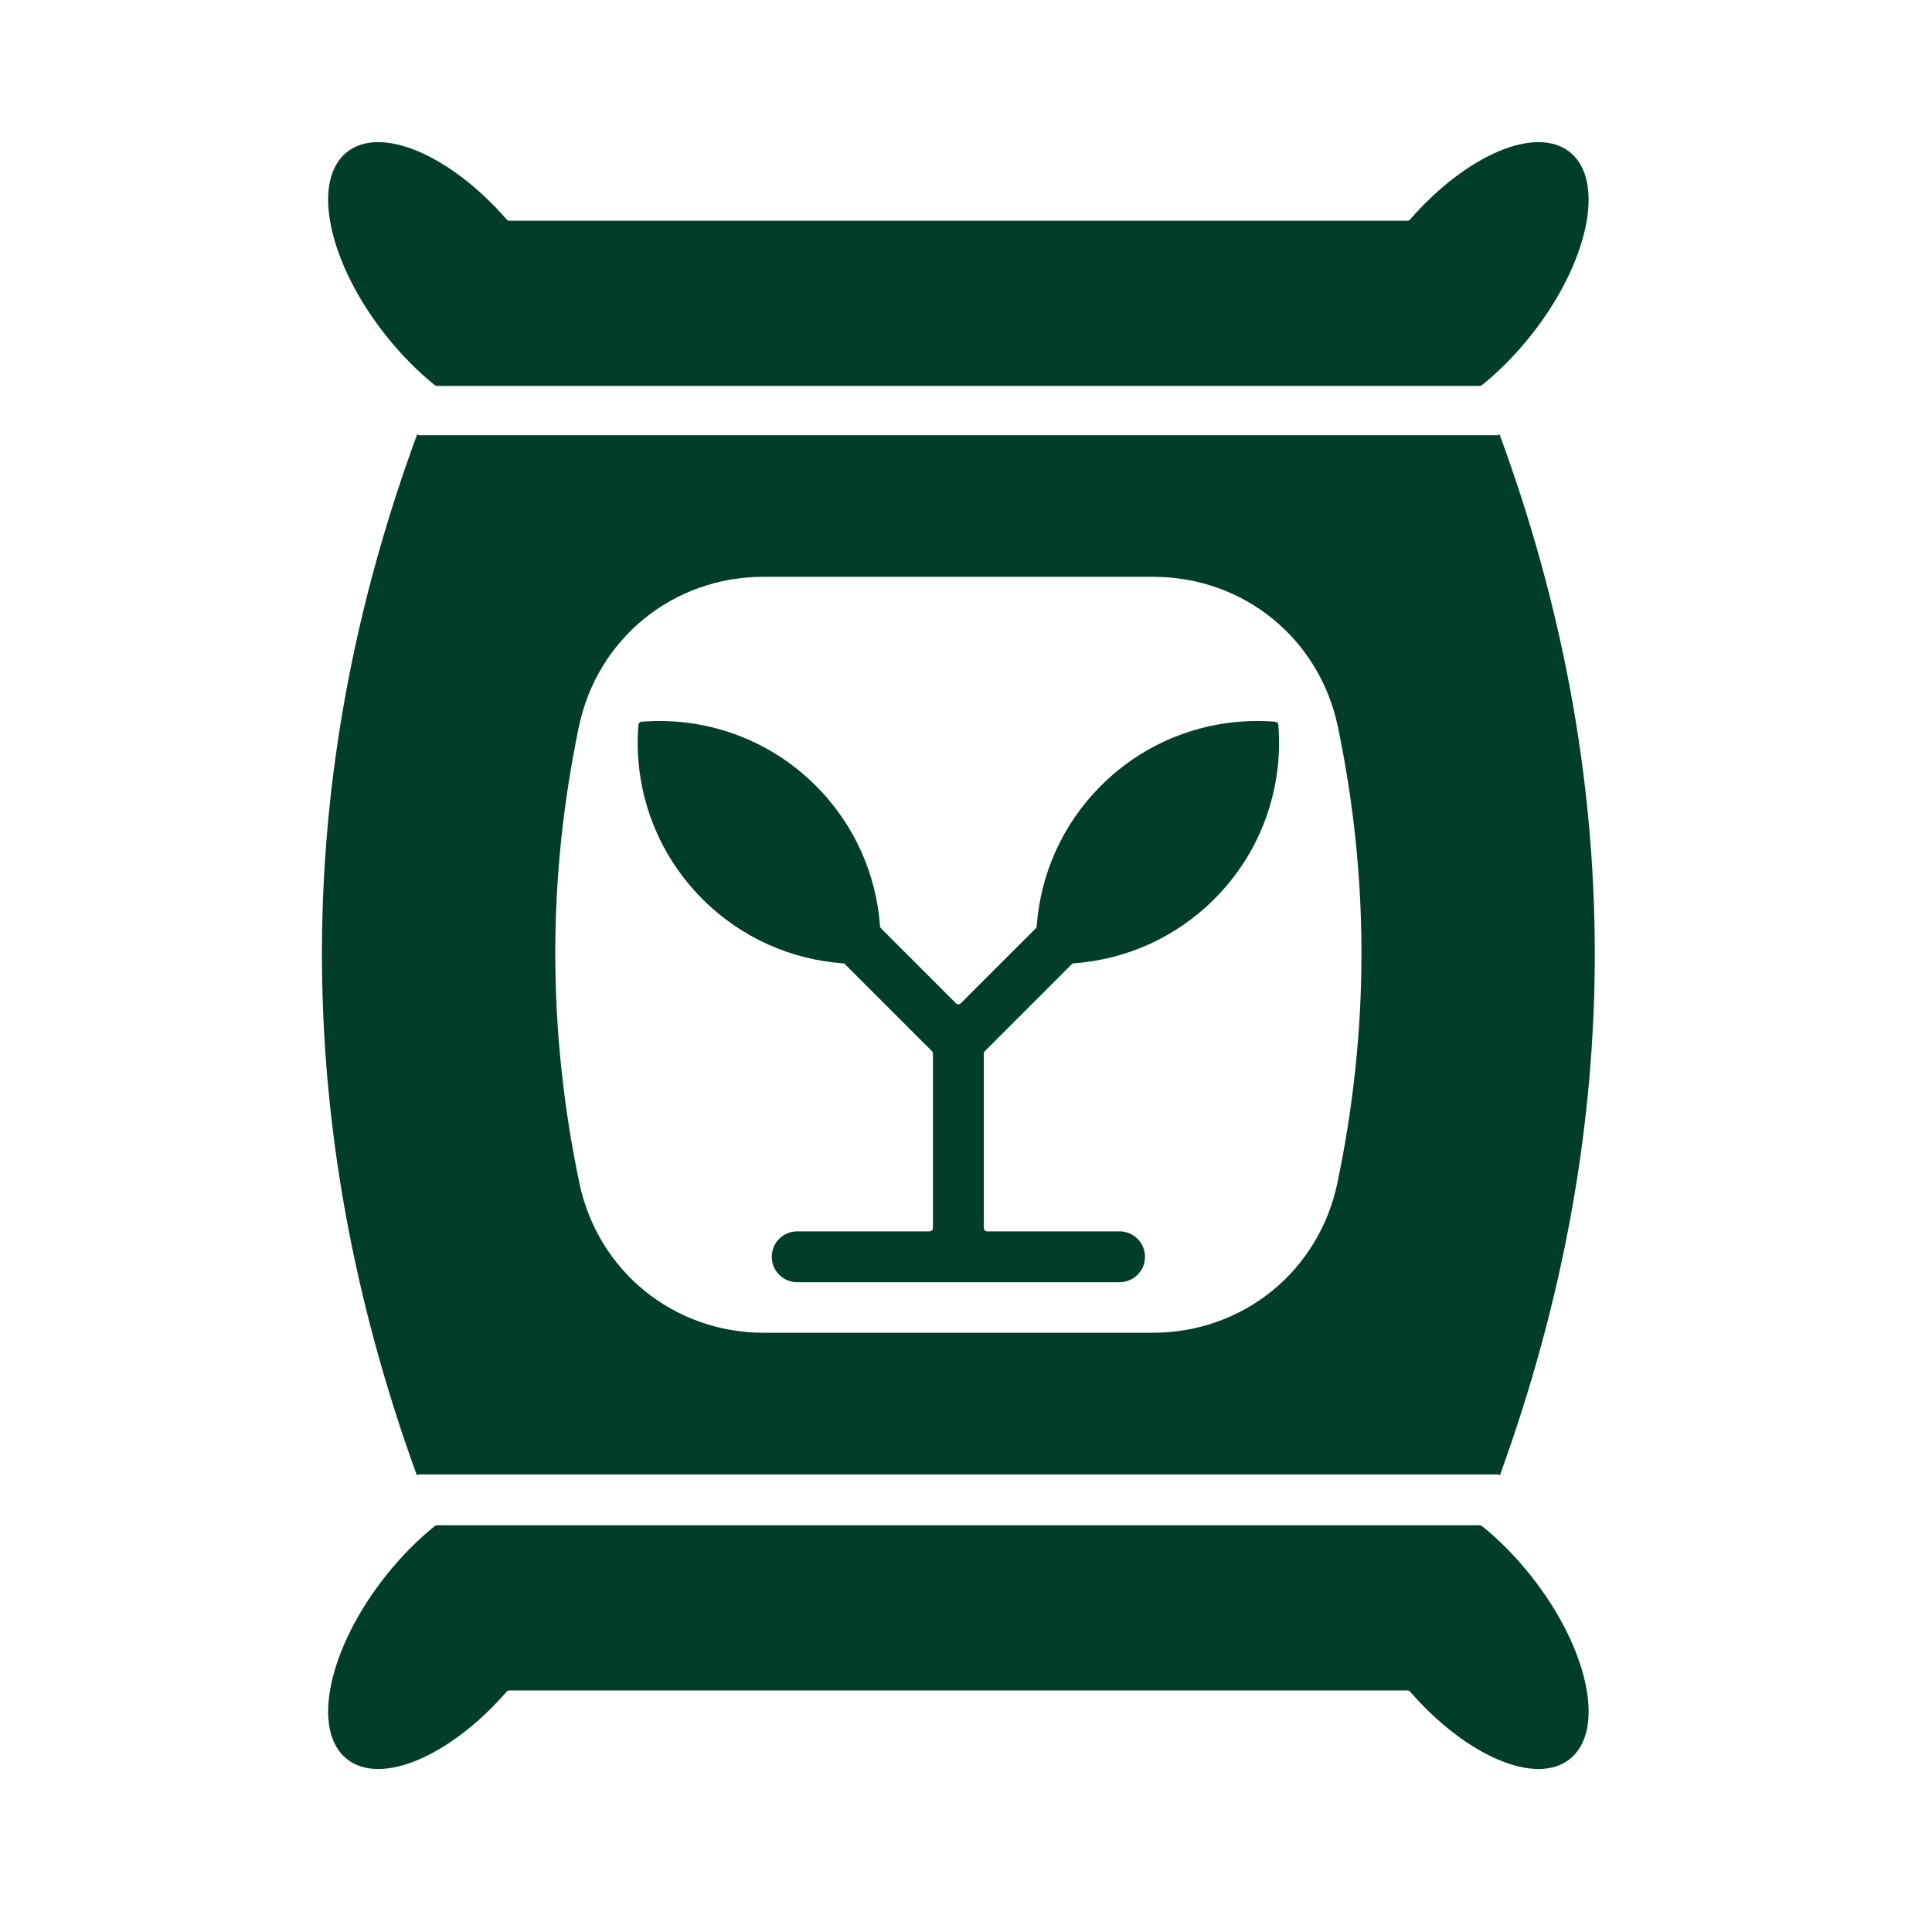 <svg width="48" height="48" viewBox="0 0 48 48" fill="none" xmlns="http://www.w3.org/2000/svg">
<path fill-rule="evenodd" clip-rule="evenodd" d="M10.365 10.788C7.231 19.309 7.191 27.93 10.357 36.655L10.363 36.651C10.378 36.638 10.395 36.632 10.415 36.632H37.206C37.226 36.632 37.243 36.638 37.258 36.651L37.264 36.655C40.43 27.93 40.389 19.309 37.255 10.788L37.246 10.796C37.23 10.808 37.213 10.814 37.193 10.814H10.428C10.408 10.814 10.391 10.808 10.375 10.796L10.365 10.788ZM27.815 30.593C28.164 30.593 28.447 30.876 28.447 31.225C28.447 31.574 28.164 31.856 27.815 31.856H19.806C19.457 31.856 19.174 31.574 19.174 31.225C19.174 30.876 19.457 30.593 19.806 30.593H23.095C23.141 30.593 23.179 30.555 23.179 30.509V26.176C23.179 26.153 23.171 26.133 23.154 26.116L20.995 23.958C20.981 23.943 20.963 23.935 20.942 23.933C19.671 23.842 18.425 23.31 17.453 22.338C16.267 21.152 15.736 19.558 15.861 18.008C15.865 17.966 15.897 17.934 15.938 17.931C17.489 17.805 19.083 18.336 20.269 19.522C21.241 20.494 21.773 21.74 21.864 23.011C21.866 23.032 21.874 23.05 21.889 23.065L23.751 24.927C23.784 24.96 23.837 24.96 23.87 24.927L25.733 23.065C25.747 23.05 25.755 23.032 25.757 23.011C25.848 21.74 26.38 20.494 27.352 19.522C28.538 18.336 30.132 17.805 31.683 17.931C31.724 17.934 31.756 17.966 31.76 18.008C31.885 19.558 31.355 21.152 30.168 22.338C29.196 23.31 27.951 23.842 26.679 23.933C26.658 23.935 26.64 23.943 26.626 23.958L24.467 26.117C24.451 26.133 24.442 26.153 24.442 26.176V30.509C24.442 30.555 24.48 30.593 24.526 30.593H27.815ZM34.969 5.483C27.53 5.483 20.091 5.483 12.652 5.483C12.627 5.483 12.605 5.473 12.589 5.454C11.194 3.854 9.467 3.106 8.62 3.778C7.723 4.491 8.155 6.531 9.587 8.335C9.969 8.816 10.384 9.232 10.804 9.57C10.819 9.582 10.837 9.588 10.857 9.588H36.764C36.784 9.588 36.801 9.582 36.817 9.57C37.237 9.232 37.652 8.816 38.034 8.335C39.466 6.531 39.898 4.491 39.001 3.778C38.154 3.106 36.427 3.854 35.032 5.454C35.016 5.473 34.994 5.483 34.969 5.483ZM10.804 37.913C10.384 38.25 9.969 38.666 9.587 39.148C8.155 40.951 7.723 42.991 8.62 43.704C9.467 44.376 11.194 43.628 12.589 42.028C12.605 42.009 12.627 41.999 12.652 41.999H34.969C34.994 41.999 35.016 42.009 35.032 42.028C36.427 43.628 38.154 44.376 39.001 43.704C39.899 42.991 39.466 40.951 38.034 39.148C37.652 38.666 37.237 38.25 36.817 37.913C36.802 37.9 36.785 37.894 36.765 37.894H10.857C10.836 37.894 10.819 37.9 10.804 37.913ZM14.381 18.06C14.838 15.865 16.724 14.331 18.967 14.331H28.654C30.897 14.331 32.783 15.865 33.24 18.06C34.027 21.838 34.018 25.604 33.228 29.386C32.769 31.58 30.884 33.112 28.642 33.112H18.979C16.737 33.112 14.852 31.58 14.393 29.386C13.603 25.604 13.594 21.838 14.381 18.06Z" fill="#013D2B"/>
</svg>
